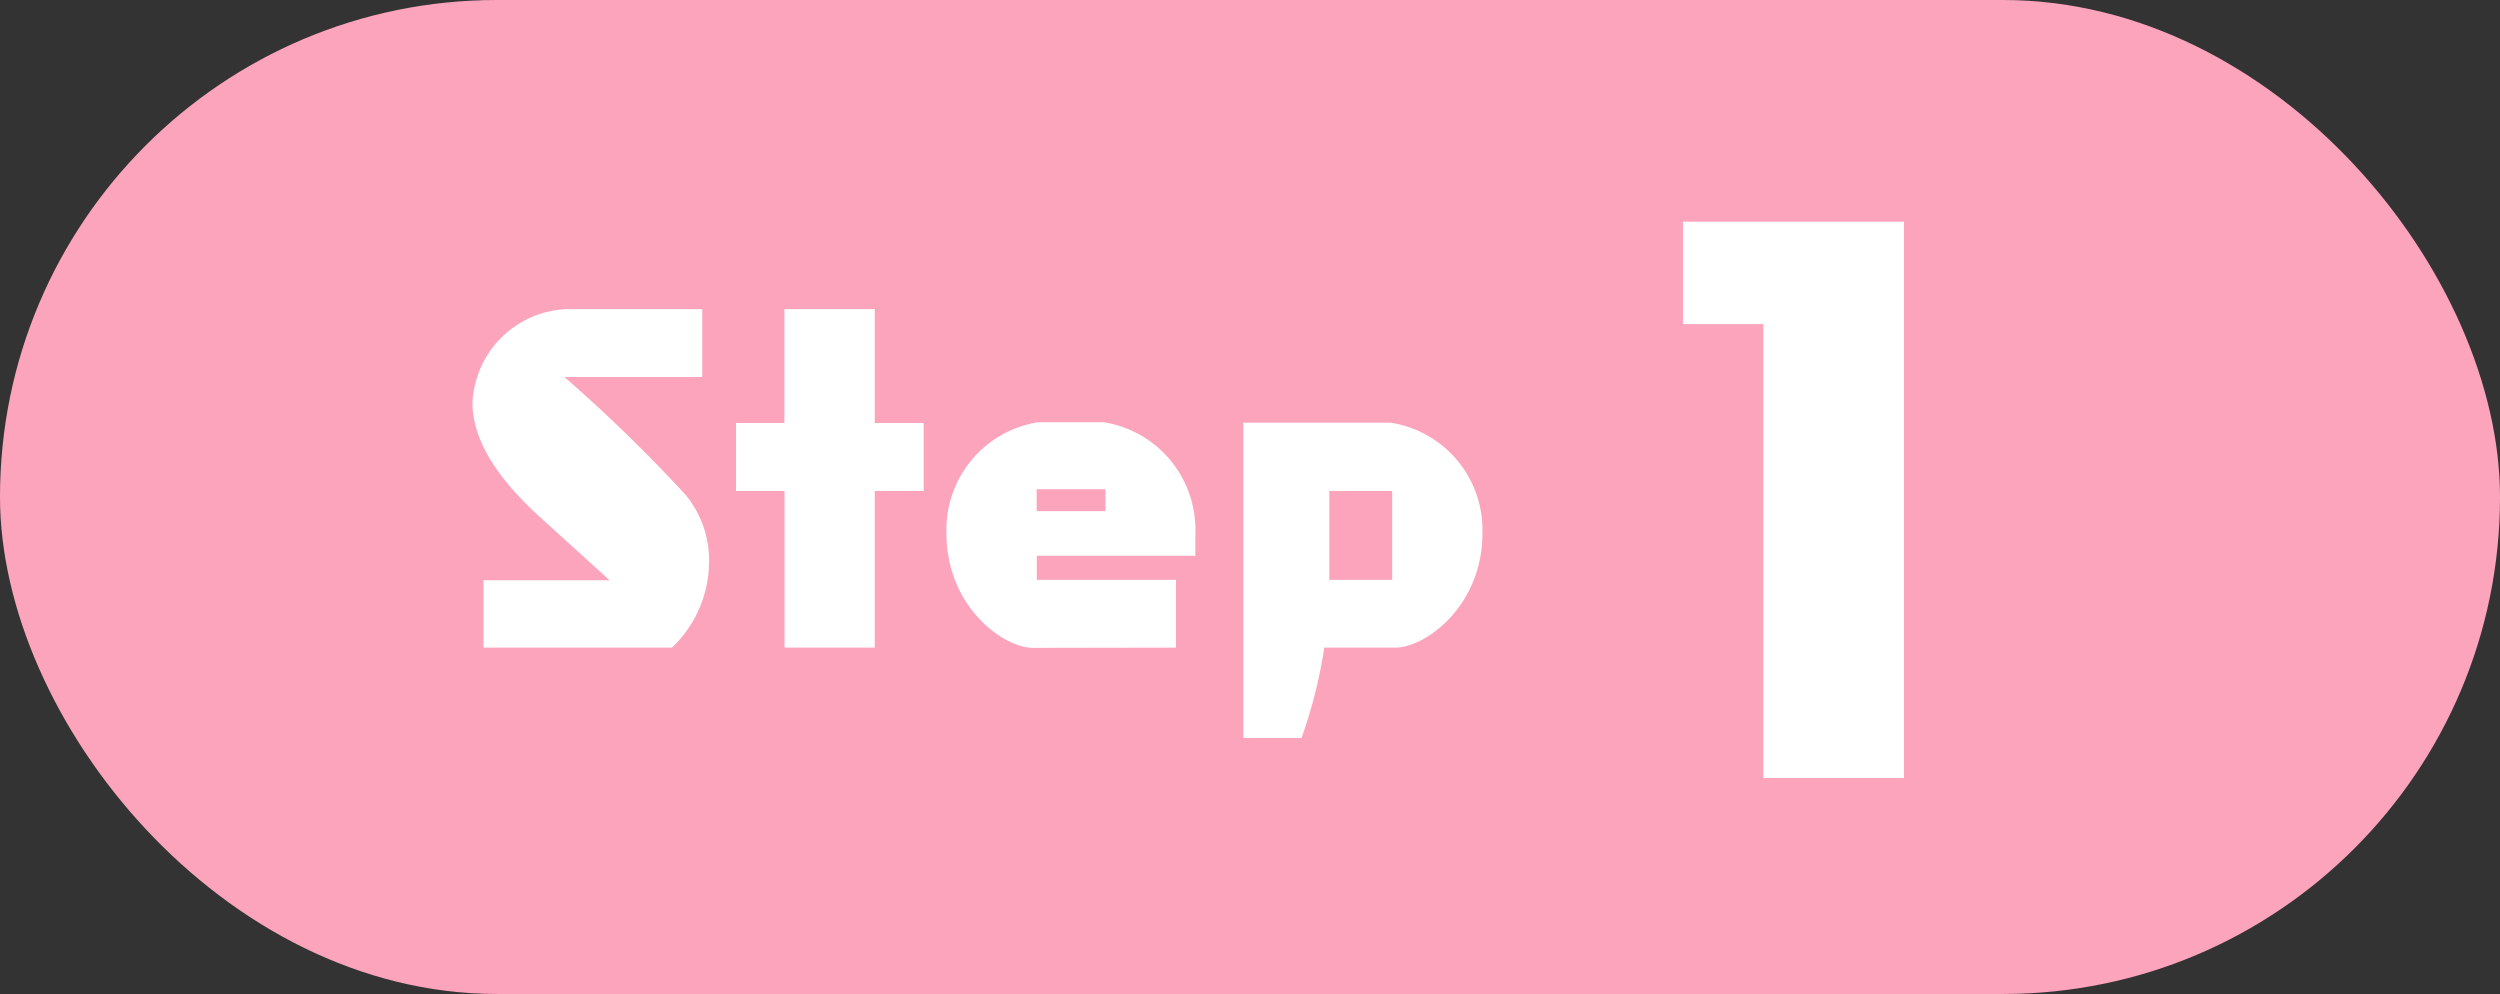 <svg height="33" viewBox="0 0 83 33" width="83" xmlns="http://www.w3.org/2000/svg"><rect x="0" y="0" width="83" height="33" fill="#333333" stroke="none"/><rect fill="#fda4bd" height="33" rx="16.5" width="83"/><g fill="#fff"><path d="m10.212.828v-18.469h-7.337v3.4h2.668v15.069z" transform="translate(53 25.001)"/><path d="m7.308.5a3.938 3.938 0 0 0 1.232-2.838 3.4 3.4 0 0 0 -.784-2.24 51.006 51.006 0 0 0 -4.018-3.906h4.578v-2.254h-4.494a3.262 3.262 0 0 0 -3.136 3.108c0 1.092.644 2.352 2.254 3.808l2.3 2.086h-4.19v2.236zm6.734 0v-5.2h1.624v-2.258h-1.624v-3.78h-3v3.78h-1.606v2.258h1.61v5.2zm10 0v-2.25h-4.62v-.8h5.264v-.75a3.612 3.612 0 0 0 -3.038-3.682h-2.188a3.612 3.612 0 0 0 -3.038 3.682c0 2.45 1.9 3.808 2.87 3.808zm-2.342-4.532h-2.282v-.728h2.282zm9.632 4.532c.968 0 2.884-1.354 2.884-3.8a3.6 3.6 0 0 0 -3.052-3.668h-4.886v10.468h1.932a16.067 16.067 0 0 0 .756-3zm-.112-2.25h-2.086v-2.95h2.086z" transform="translate(15 21.001)"/></g></svg>